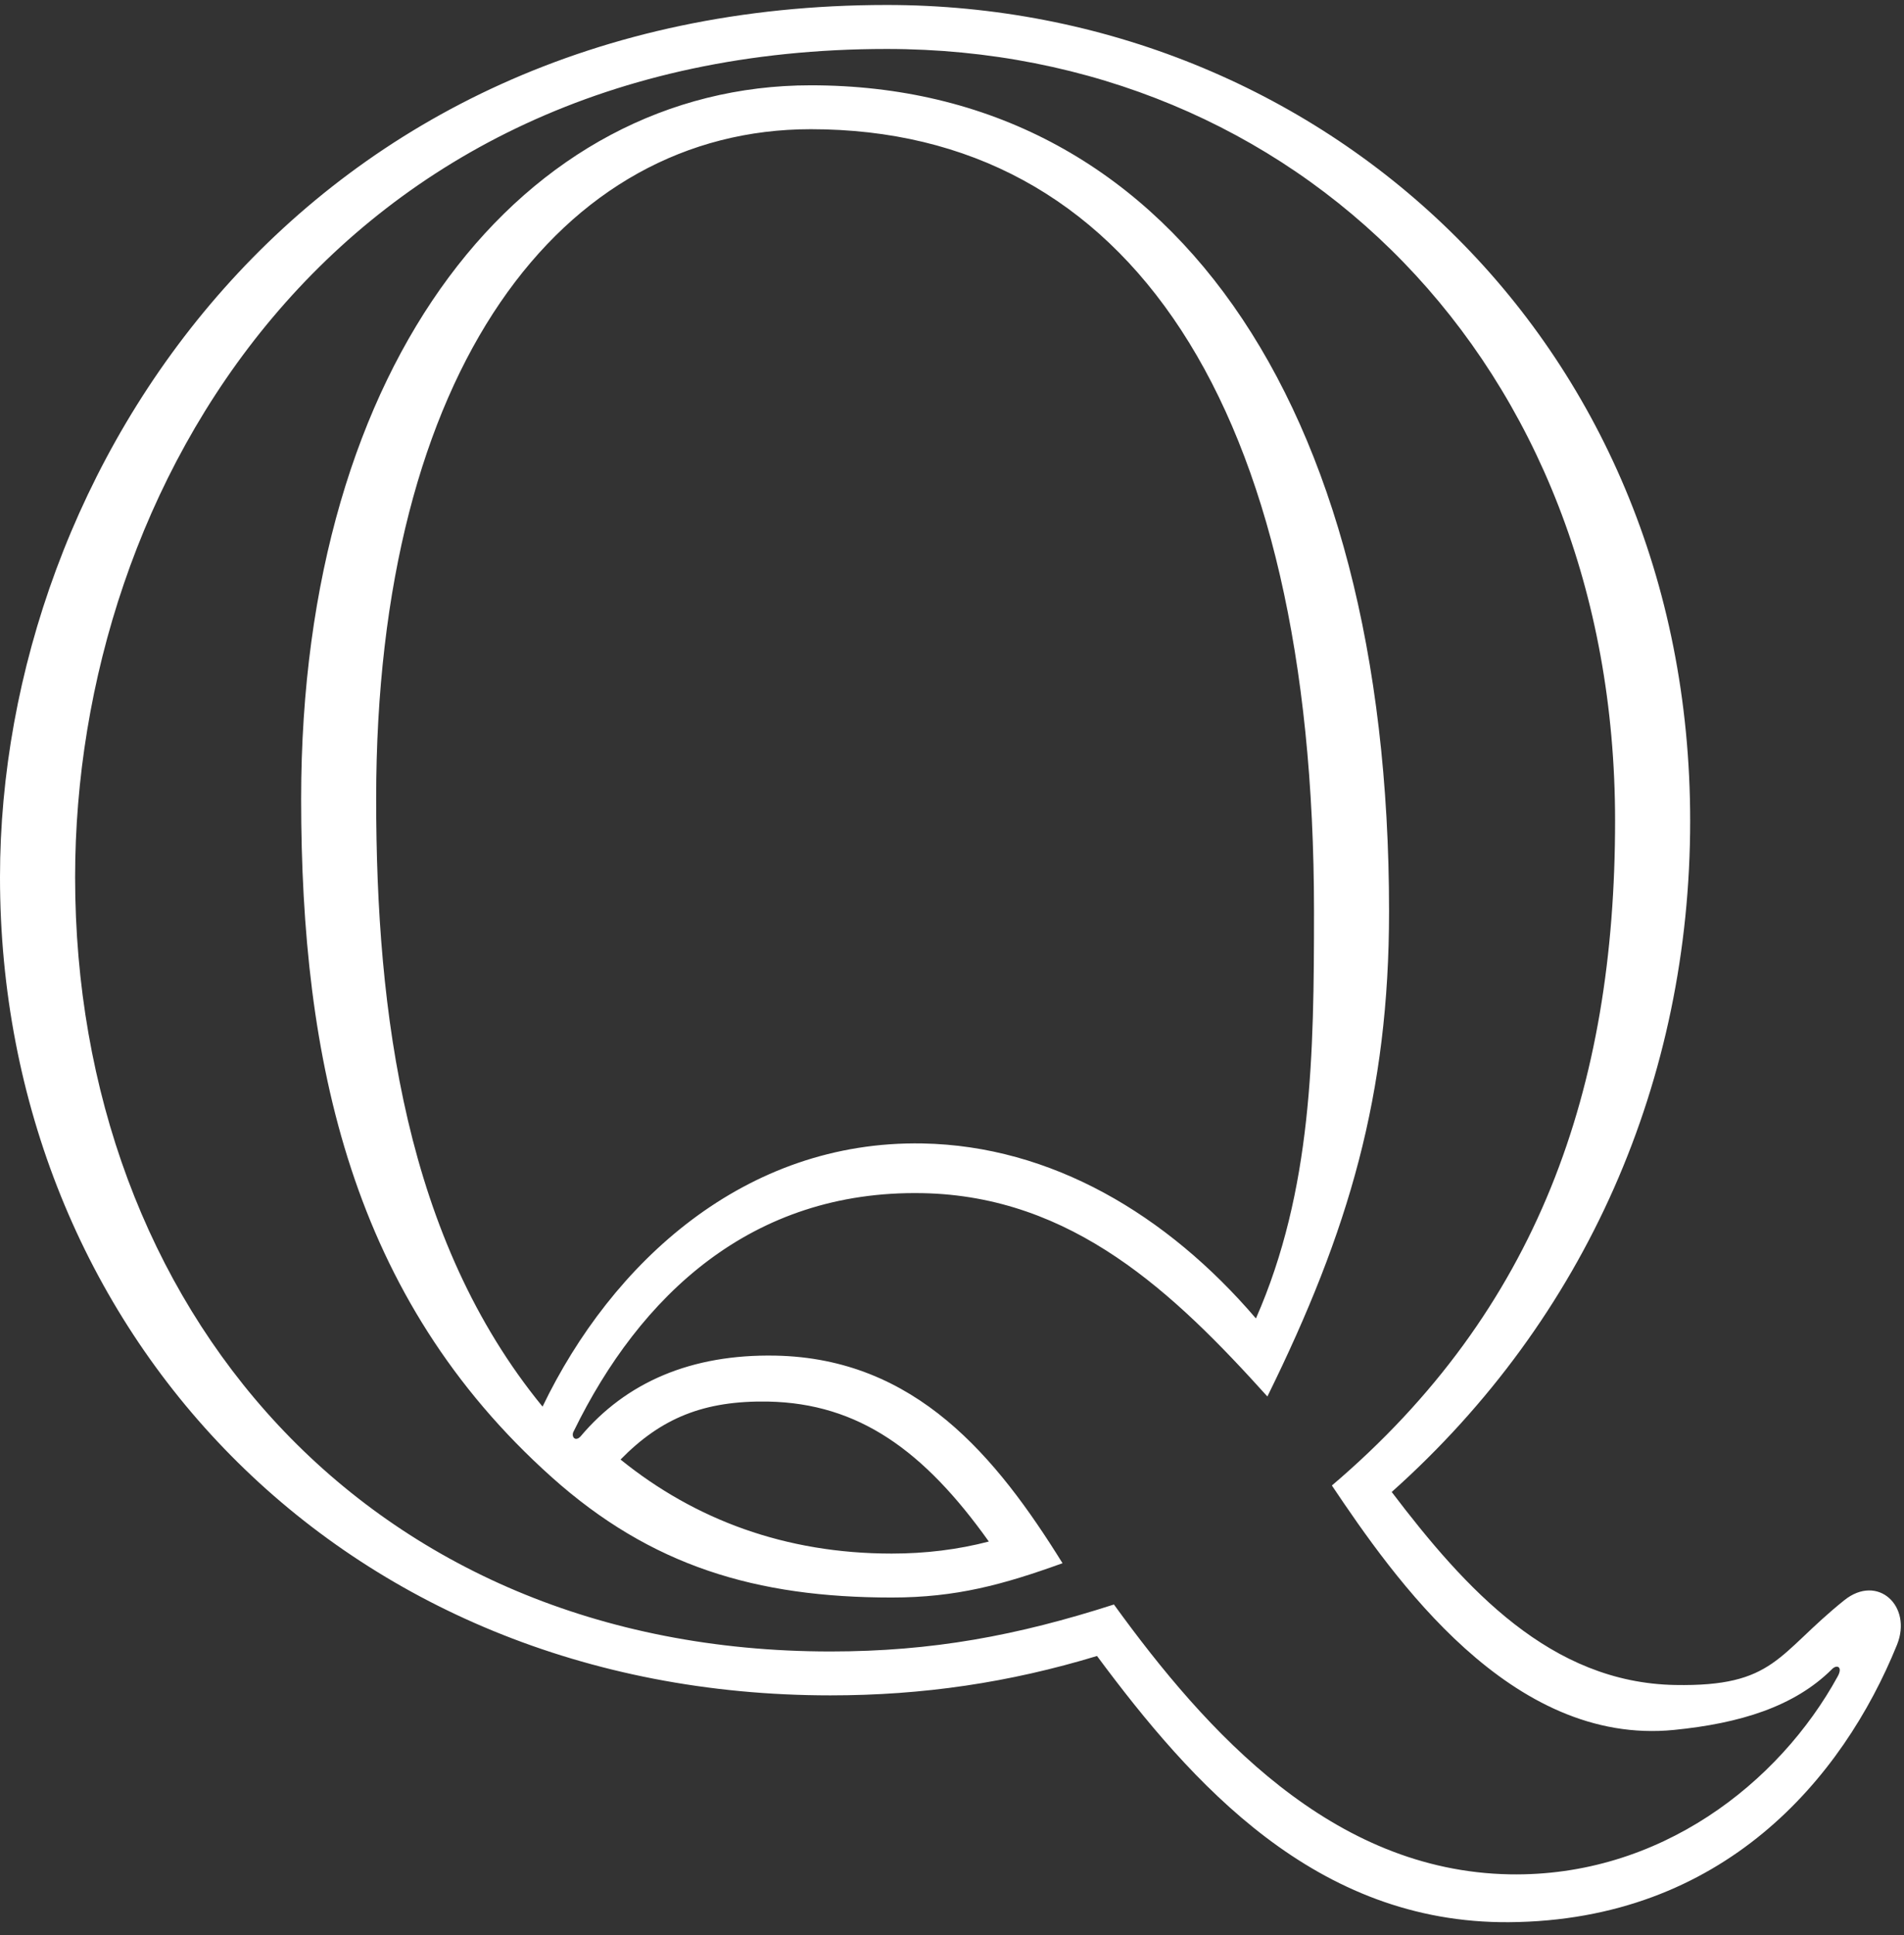 
<svg width="62px" height="63px" viewBox="0 0 62 63" version="1.1" xmlns="http://www.w3.org/2000/svg" xmlns:xlink="http://www.w3.org/1999/xlink">
    <rect x="0" y="0" width="62" height="63" fill="#333333" stroke="none"/>
    <!-- Generator: Sketch 47.1 (45422) - http://www.bohemiancoding.com/sketch -->
    <desc>Created with Sketch.</desc>
    <defs></defs>
    <g id="Symbols" stroke="none" stroke-width="1" fill="none" fill-rule="evenodd">
        <g id="Footer/Desktop" transform="translate(-59, -21)" fill="#FFFFFF">
            <g id="FOOTER">
                <g id="Markenwerte-Desktop">
                    <g id="INHALTE" transform="translate(41, 21)">
                        <g id="Box1">
                            <g id="01" transform="translate(18, 0)">
                                <g id="Group-3">
                                    <path d="M42.788,29.668 C42.788,34.319 42.731,38.75 40.897,42.921 C37.995,39.53 34.225,37.303 30.045,37.224 C24.249,37.117 19.923,41.104 17.667,45.791 C13.202,40.34 12.249,32.993 12.249,26.004 C12.249,11.995 18.3,4.206 26.401,4.206 C36.722,4.206 42.788,13.168 42.788,29.668 M20.207,47.514 C21.528,46.165 22.921,45.59 25.012,45.627 C27.963,45.684 30.093,47.227 32.199,50.183 C31.196,50.445 30.138,50.575 29.036,50.575 C25.574,50.575 22.625,49.47 20.207,47.514 M41.27,45.461 C43.927,40.068 45.232,35.625 45.232,29.668 C45.232,12.935 37.976,2.777 26.401,2.777 C17.099,2.777 9.806,11.69 9.806,26.004 C9.806,34.528 11.434,42.246 17.969,48.091 C21.202,50.983 24.622,52.006 29.036,52.006 C31.139,52.006 32.661,51.587 34.599,50.889 C32.442,47.416 29.816,44.219 25.247,44.131 C22.505,44.08 20.385,44.999 18.898,46.769 C18.718,46.949 18.586,46.75 18.686,46.585 C20.832,42.193 24.455,38.738 30.036,38.842 C34.929,38.934 38.236,42.096 41.27,45.461 M59.842,54.572 C57.931,58.056 54.042,61.107 49.155,61.017 C43.378,60.909 39.296,56.408 36.273,52.233 C33.12,53.246 30.357,53.762 27.04,53.762 C11.906,53.762 2.446,42.537 2.446,28.554 C2.446,15.9 10.803,1.594 28.876,1.594 C42.128,1.594 52.592,11.737 52.592,26.722 C52.592,35.435 50.085,42.647 43.37,48.359 C45.388,51.363 49.196,56.846 54.512,56.316 C56.652,56.103 58.429,55.561 59.658,54.335 C59.814,54.178 60.014,54.259 59.842,54.572 M60.053,52.096 C57.865,53.852 57.8,54.914 54.541,54.853 C50.495,54.777 47.722,51.734 45.318,48.57 C51.673,42.897 55.037,35.12 55.037,26.722 C55.037,10.952 42.925,0.162 28.876,0.162 C9.823,0.162 0,15.311 0,28.554 C0,43.273 11.062,55.191 27.04,55.191 C30.051,55.191 32.861,54.777 35.722,53.909 C38.804,58.06 42.843,62.622 49.141,62.575 C56.109,62.523 60.004,57.906 61.772,53.545 C62.281,52.284 61.141,51.22 60.053,52.096" id="Fill-1"></path>
                                </g>
                            </g>
                        </g>
                    </g>
                </g>
            </g>
        </g>
    </g>
</svg>